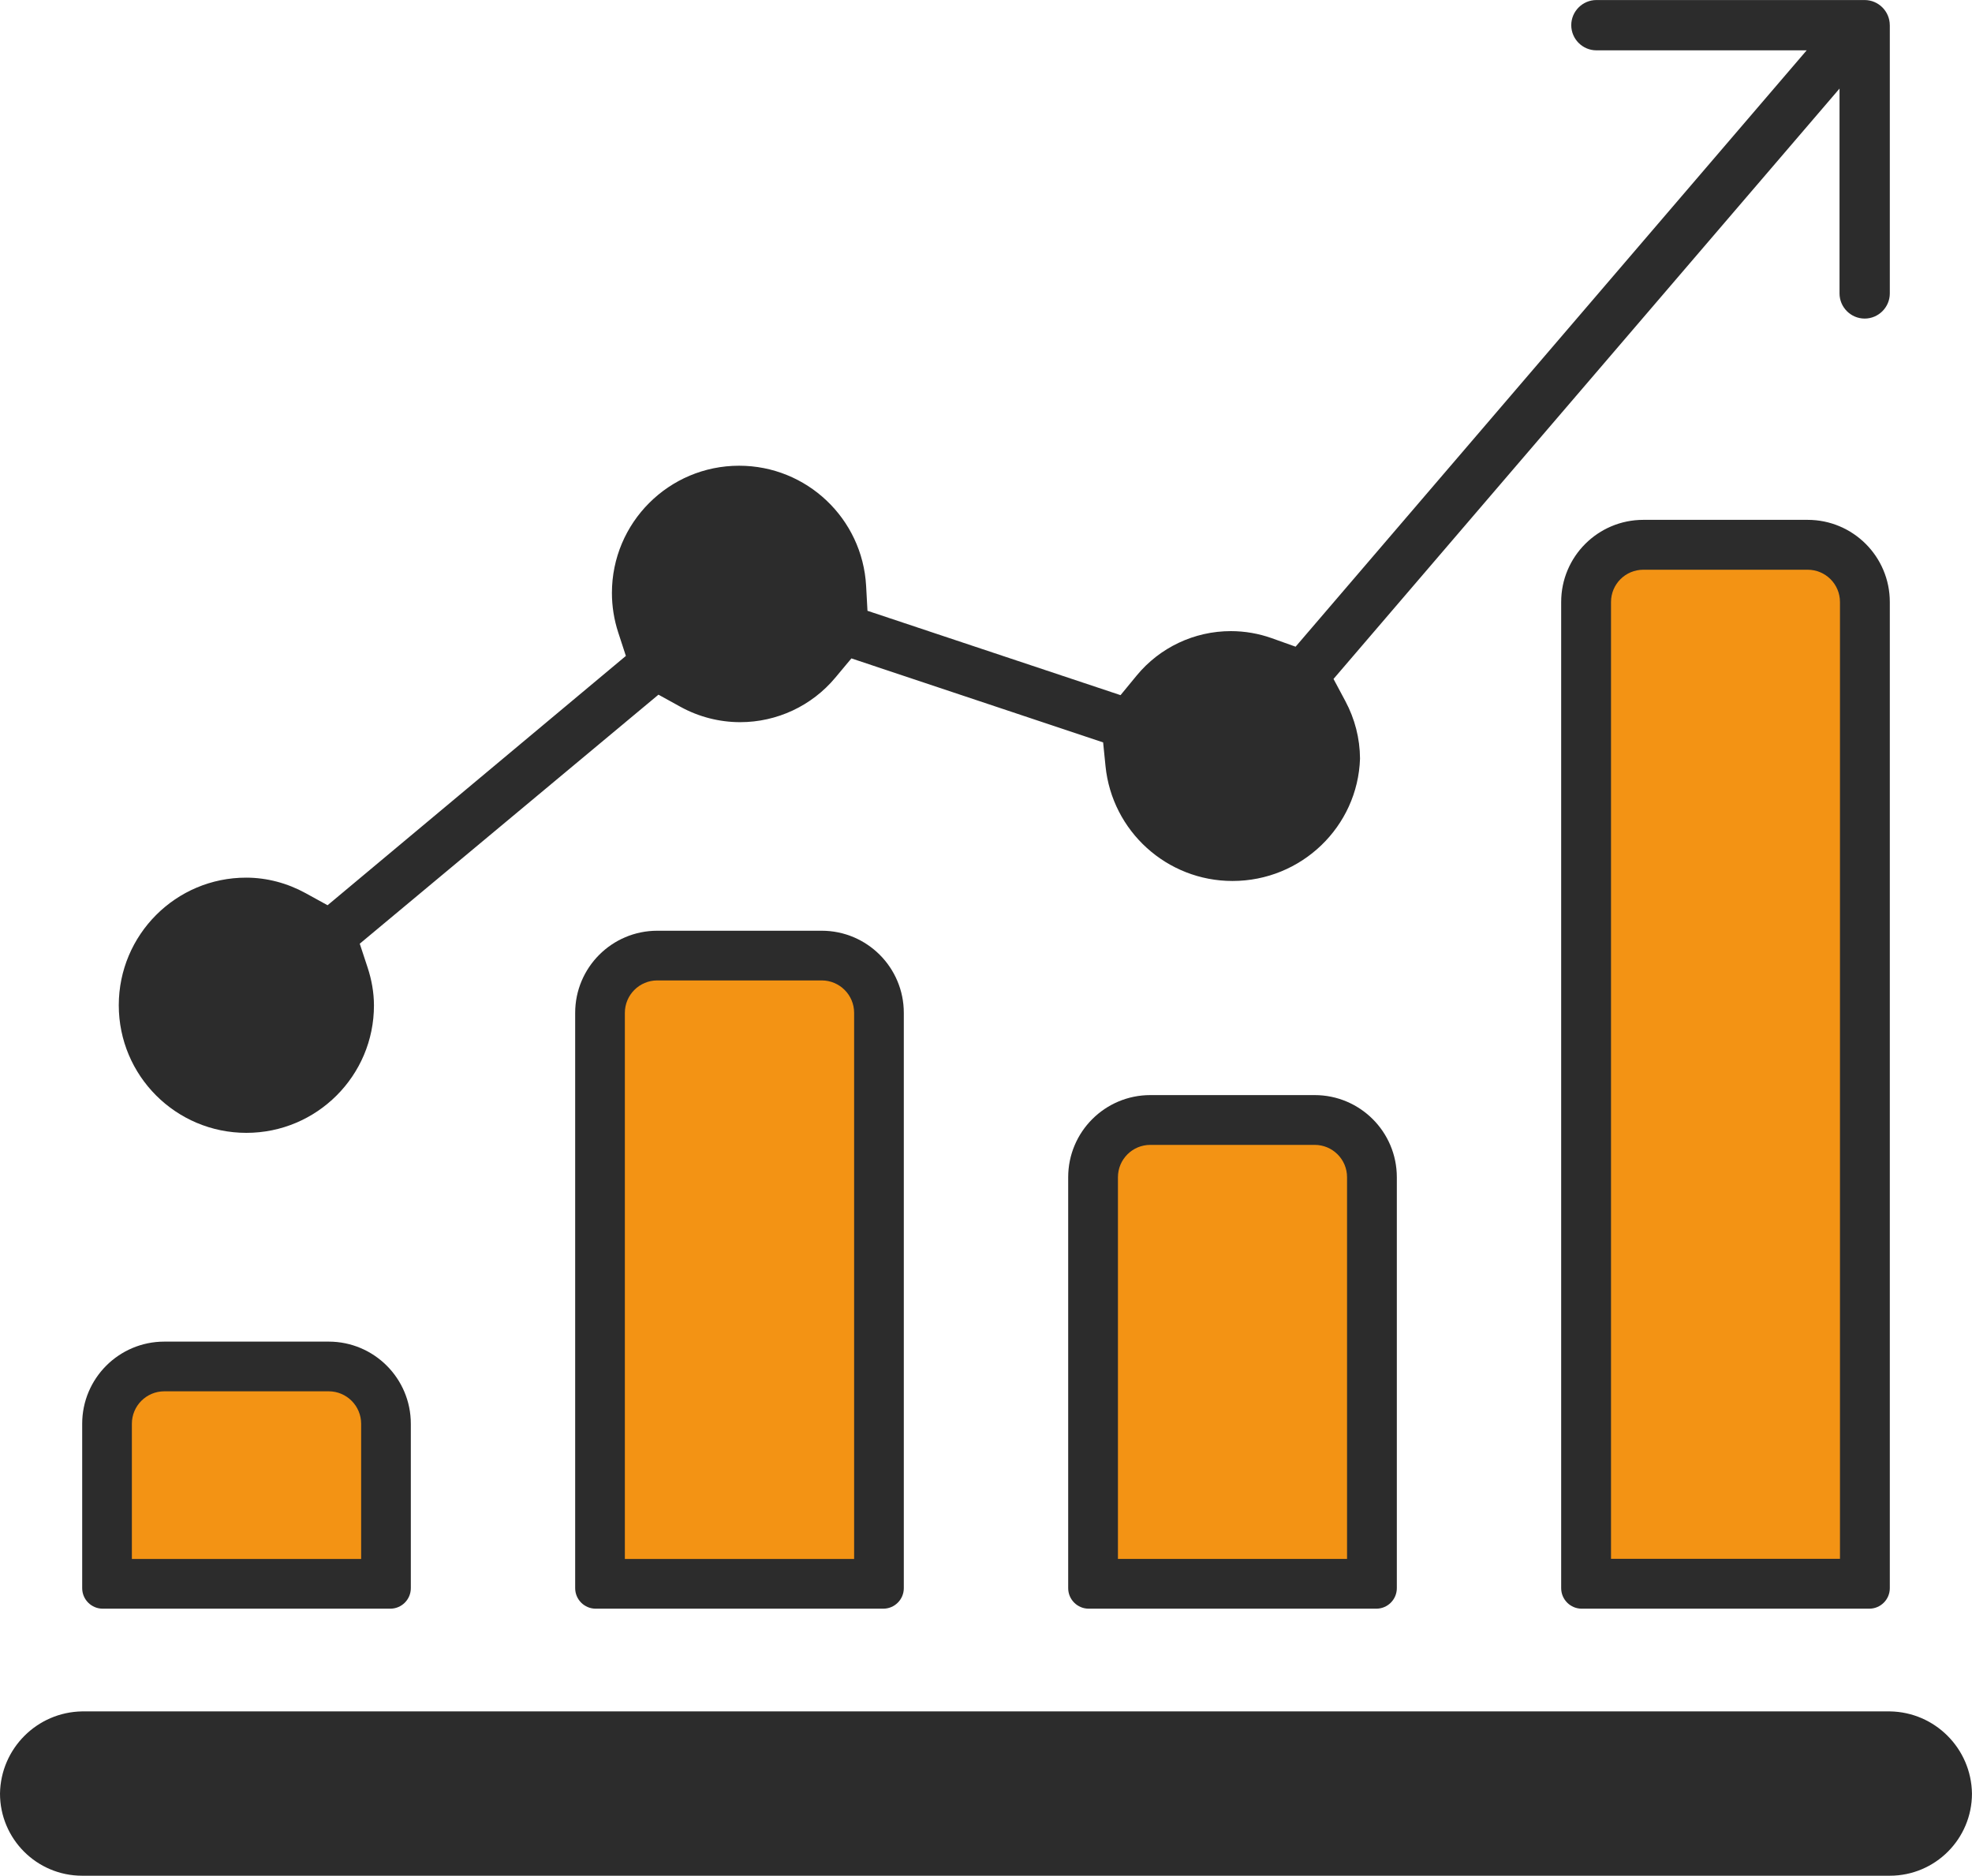 <?xml version="1.0" encoding="UTF-8"?>
<!DOCTYPE svg PUBLIC "-//W3C//DTD SVG 1.1//EN" "http://www.w3.org/Graphics/SVG/1.1/DTD/svg11.dtd">
<!-- Creator: CorelDRAW 2020 (64-Bit) -->
<svg xmlns="http://www.w3.org/2000/svg" xml:space="preserve" width="34.504mm" height="32.816mm" version="1.1" style="shape-rendering:geometricPrecision; text-rendering:geometricPrecision; image-rendering:optimizeQuality; fill-rule:evenodd; clip-rule:evenodd"
viewBox="0 0 621.94 591.51"
 xmlns:xlink="http://www.w3.org/1999/xlink"
 xmlns:xodm="http://www.corel.com/coreldraw/odm/2003">
 <defs>
  <style type="text/css">
   <![CDATA[
    .fil1 {fill:#F39314}
    .fil2 {fill:#2C2C2C}
    .fil0 {fill:#2C2C2C;fill-rule:nonzero}
   ]]>
  </style>
 </defs>
 <g id="Слой_x0020_1">
  <g id="_1596371594080">
   <path class="fil0" d="M123.09 507.29c3.58,0 6.48,-2.9 6.48,-6.48l0 -51.83c0,-14.31 -11.6,-25.91 -25.91,-25.91l-51.83 0c-14.31,0 -25.91,11.6 -25.91,25.91l0 51.83c0,3.58 2.9,6.48 6.48,6.48l90.7 0z"/>
   <path class="fil1" d="M113.9 491.62l0 -42.64c0,-5.66 -4.59,-10.24 -10.24,-10.24l-51.83 0c-5.66,0 -10.24,4.58 -10.24,10.24l0 42.64 72.31 0z"/>
   <path class="fil0" d="M278.57 507.29c3.58,0 6.48,-2.9 6.48,-6.48l0 -181.4c0,-14.31 -11.6,-25.91 -25.91,-25.91l-51.83 0c-14.31,0 -25.91,11.6 -25.91,25.91l0 181.4c0,3.58 2.9,6.48 6.48,6.48l90.7 0z"/>
   <path class="fil1" d="M269.38 491.62l0 -172.21c0,-5.66 -4.58,-10.24 -10.24,-10.24l-51.83 0c-5.66,0 -10.24,4.58 -10.24,10.24l0 172.21 72.31 0z"/>
   <path class="fil0" d="M434.06 507.29c3.58,0 6.48,-2.9 6.48,-6.48l0 -129.57c0,-14.31 -11.6,-25.91 -25.91,-25.91l-51.83 0c-14.31,0 -25.91,11.6 -25.91,25.91l0 129.57c0,3.58 2.9,6.48 6.48,6.48l90.7 0z"/>
   <path class="fil1" d="M424.84 491.59l0 -120.35c0,-5.65 -4.57,-10.21 -10.21,-10.21l-51.83 0c-5.65,0 -10.22,4.57 -10.22,10.21l0 120.35 72.26 0z"/>
   <path class="fil0" d="M589.54 507.29c3.58,0 6.48,-2.9 6.48,-6.48l0 -310.97c0,-14.31 -11.6,-25.91 -25.91,-25.91l-51.83 0c-14.31,0 -25.91,11.6 -25.91,25.91l0 310.97c0,3.58 2.9,6.48 6.48,6.48l90.7 0z"/>
   <path class="fil1" d="M580.3 491.56l0 -301.72c0,-5.63 -4.56,-10.18 -10.19,-10.18l-51.83 0c-5.63,0 -10.19,4.55 -10.19,10.18l0 301.72 72.21 0z"/>
   <path class="fil0" d="M596.02 539.68l-570.11 0c-14.21,0.22 -25.69,11.7 -25.91,25.91 0,14.31 11.6,25.91 25.91,25.91l570.11 0c14.31,-0 25.91,-11.6 25.91,-25.91 -0.21,-14.22 -11.69,-25.71 -25.91,-25.91l0 0z"/>
   <path class="fil2" d="M596.02 7.93l0 0 0 0.2 0 84.4c0,4.36 -3.57,7.93 -7.93,7.93l0 0c-4.36,0 -7.93,-3.57 -7.93,-7.93l0 -64.6 -159.59 186.17 3.73 6.98c3,5.61 4.59,11.77 4.63,18.14 -0.7,21.48 -18.51,38.59 -40.22,38.59 -20.67,0 -37.98,-15.67 -40.05,-36.24l-0.75 -7.46 -79.39 -26.49 -5.07 6.07c-7.42,8.9 -18.42,14.04 -30,14.04 -6.58,0 -13.08,-1.67 -18.85,-4.85l-6.93 -3.82 -94.21 78.53 2.47 7.49c1.27,3.84 2,7.88 2.01,11.93 0.03,22.23 -18.04,40.23 -40.24,40.23 -22.23,0 -40.24,-18.02 -40.24,-40.24 0,-22.21 18,-40.28 40.23,-40.24 6.53,0.01 12.97,1.75 18.69,4.89l6.93 3.81 94.08 -78.62 -2.43 -7.45c-1.3,-4 -1.97,-8.21 -1.97,-12.41 0,-22.16 17.96,-40.12 40.12,-40.12 21.28,0 38.87,16.63 40.05,37.89l0.43 7.86 79.81 26.6 5.06 -6.15c7.31,-8.89 18.21,-14.04 29.73,-14.04 4.39,0 8.78,0.76 12.91,2.23l7.51 2.68 161.19 -188.06 -66.32 0c-4.36,0 -7.93,-3.57 -7.93,-7.93l0 0c0,-4.36 3.57,-7.93 7.93,-7.93l84.4 0 0.2 0c4.36,0 7.93,3.57 7.93,7.93z"/>
  </g>
 </g>
</svg>
